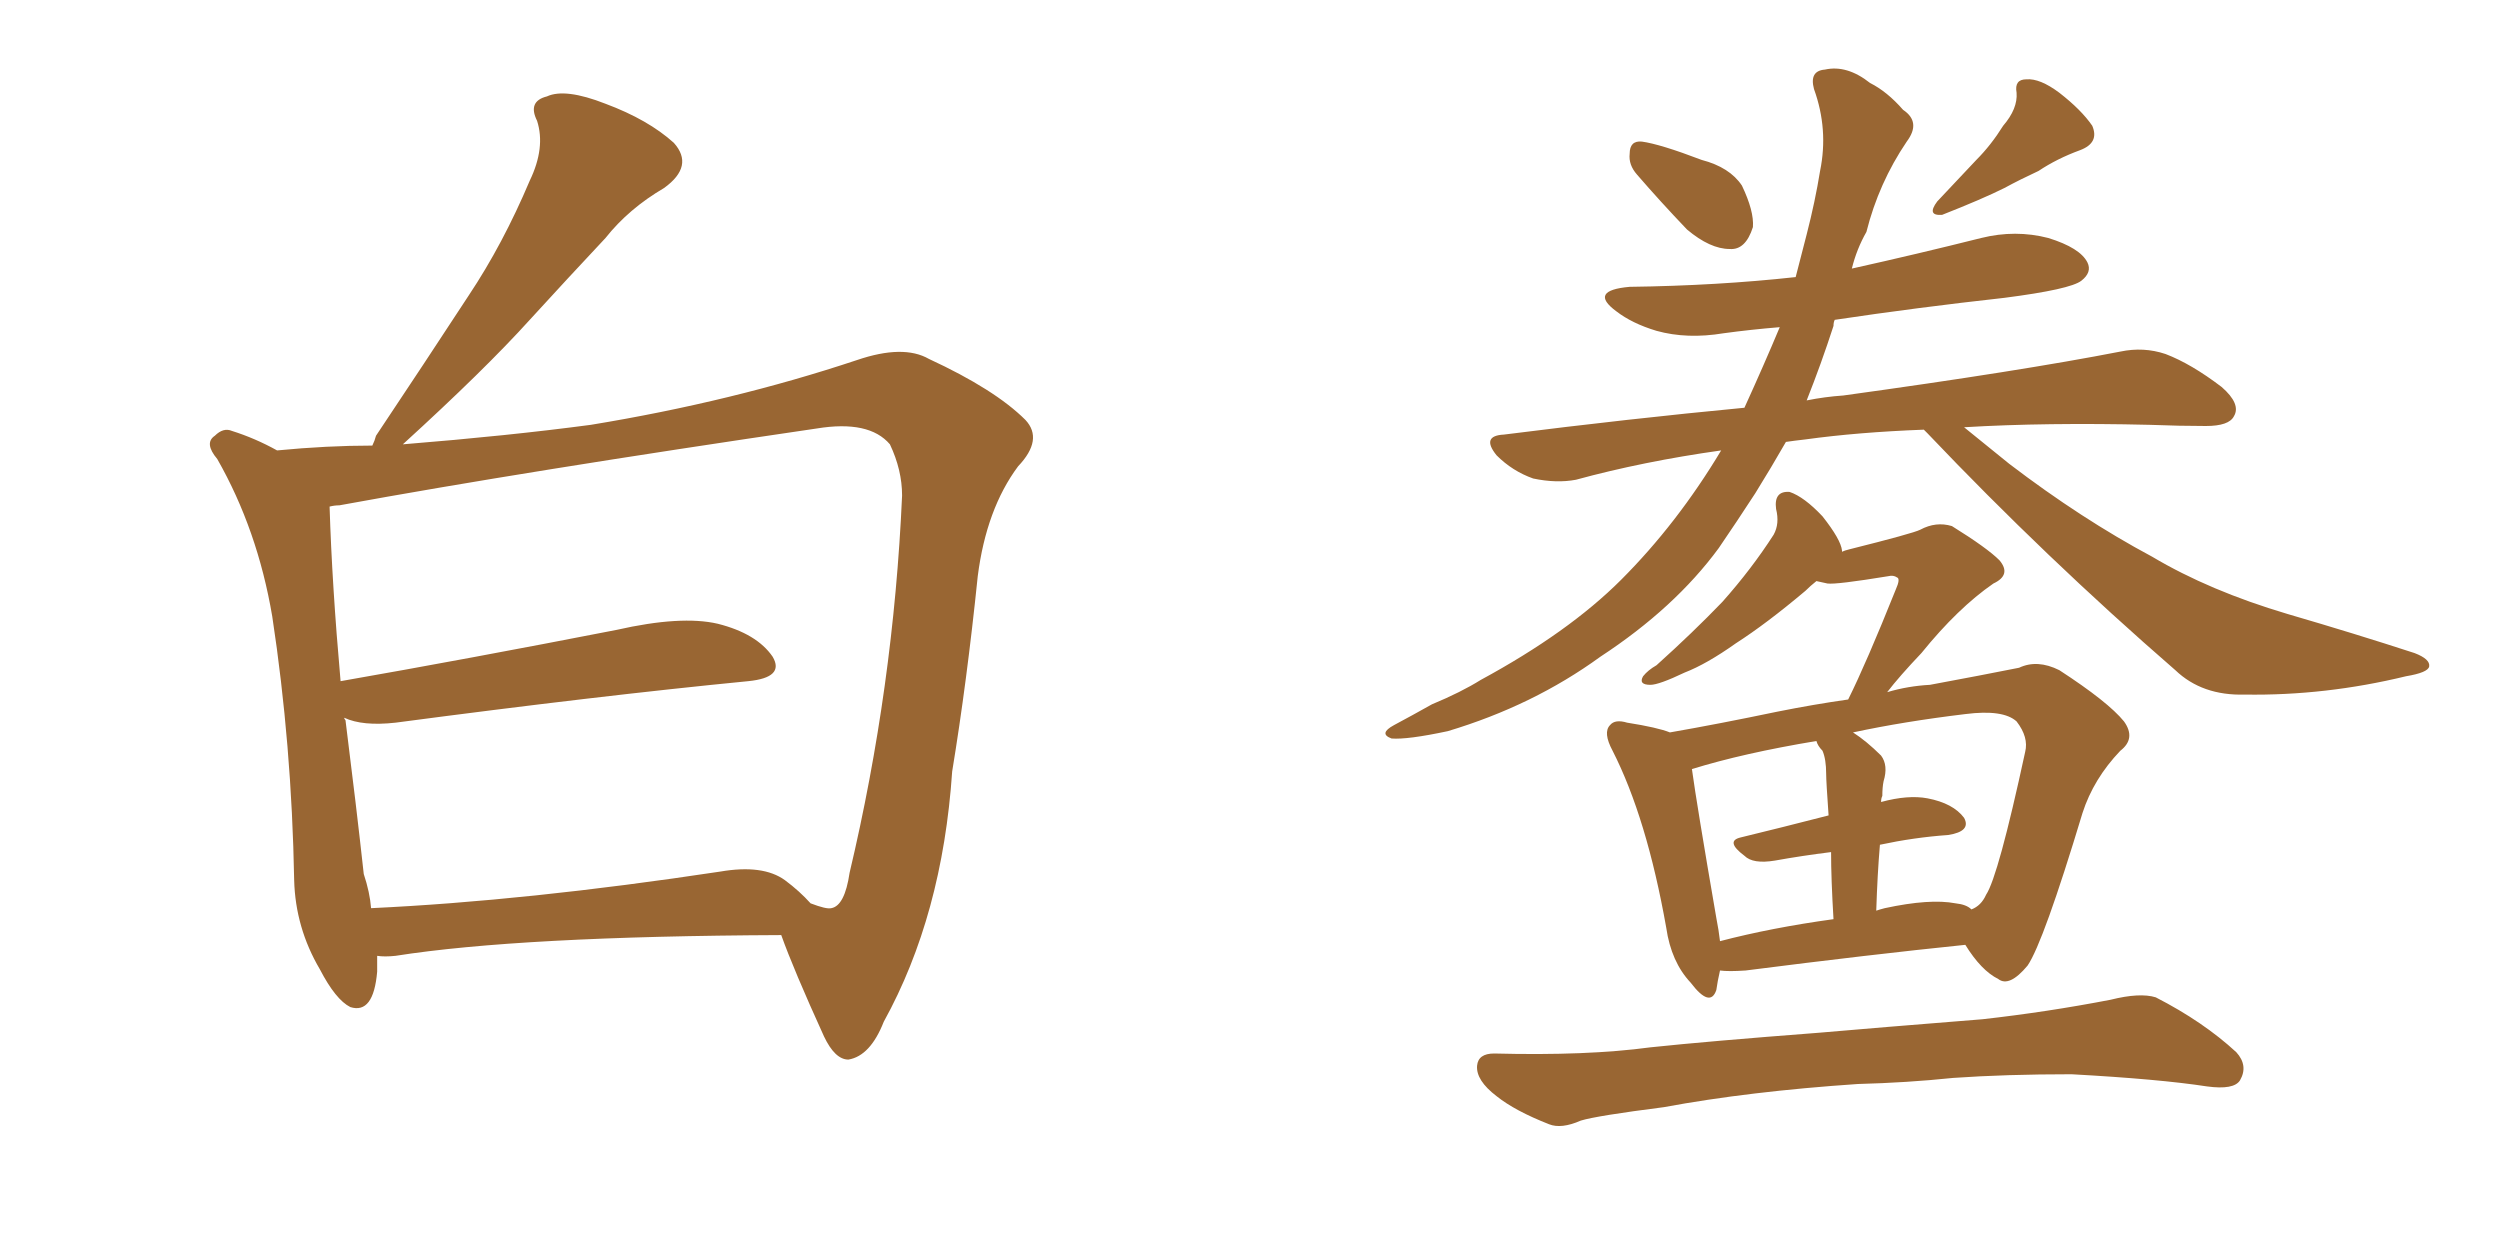 <svg xmlns="http://www.w3.org/2000/svg" xmlns:xlink="http://www.w3.org/1999/xlink" width="300" height="150"><path fill="#996633" padding="10" d="M45.26 114.70L45.26 114.70Q45.26 115.58 45.26 116.60L45.26 116.60Q44.82 121.73 42.04 120.85L42.04 120.85Q40.28 119.97 38.38 116.31L38.38 116.31Q35.45 111.33 35.30 105.62L35.30 105.62Q35.01 89.36 32.67 73.97L32.67 73.97Q30.91 63.57 26.07 55.08L26.07 55.08Q24.46 53.17 25.78 52.29L25.78 52.29Q26.81 51.27 27.83 51.71L27.83 51.71Q30.62 52.59 33.25 54.05L33.25 54.05Q39.26 53.47 44.68 53.47L44.68 53.47Q44.97 52.88 45.12 52.29L45.12 52.29Q50.98 43.51 56.25 35.45L56.25 35.45Q60.35 29.30 63.57 21.68L63.57 21.68Q65.48 17.72 64.45 14.50L64.45 14.50Q63.28 12.16 65.63 11.57L65.63 11.57Q67.82 10.55 72.66 12.45L72.66 12.45Q77.78 14.36 80.86 17.14L80.86 17.14Q83.35 19.92 79.69 22.56L79.69 22.56Q75.44 25.05 72.66 28.56L72.66 28.56Q68.12 33.40 63.57 38.38L63.57 38.38Q58.15 44.38 48.34 53.32L48.34 53.32Q61.08 52.29 70.90 50.98L70.90 50.98Q87.89 48.19 102.83 43.21L102.83 43.21Q108.40 41.31 111.47 43.07L111.47 43.07Q119.38 46.73 123.05 50.39L123.05 50.39Q125.24 52.73 122.17 55.96L122.17 55.96Q118.36 61.08 117.33 69.14L117.33 69.14Q116.02 81.88 114.26 92.58L114.26 92.58Q113.09 109.86 106.05 122.61L106.05 122.61Q104.44 126.71 101.81 127.15L101.81 127.15Q100.20 127.15 98.88 124.37L98.88 124.37Q95.21 116.31 93.75 112.21L93.75 112.21Q62.40 112.35 47.46 114.70L47.46 114.70Q46.14 114.84 45.26 114.70ZM94.19 105.62L94.19 105.62L94.19 105.62Q95.95 106.93 97.27 108.40L97.27 108.40Q99.17 109.13 99.76 108.98L99.76 108.98Q101.37 108.69 101.95 104.74L101.95 104.74Q107.23 82.47 108.25 59.47L108.25 59.47Q108.25 56.40 106.79 53.32L106.79 53.32Q104.30 50.39 98.00 51.42L98.00 51.42Q63.13 56.54 40.72 60.64L40.72 60.64Q40.14 60.64 39.55 60.79L39.55 60.79Q39.84 70.17 40.87 81.74L40.87 81.74Q55.96 79.10 73.97 75.59L73.97 75.59Q81.74 73.83 86.13 74.85L86.13 74.85Q90.82 76.03 92.72 78.81L92.72 78.81Q94.19 81.30 89.79 81.74L89.79 81.74Q71.78 83.50 47.46 86.72L47.46 86.72Q43.51 87.16 41.31 86.13L41.31 86.13Q41.31 86.28 41.46 86.43L41.46 86.43Q42.77 96.83 43.65 104.88L43.65 104.88Q44.38 107.08 44.53 108.98L44.53 108.98Q63.13 108.11 86.43 104.59L86.43 104.59Q91.55 103.71 94.19 105.62ZM196.44 20.95L196.44 20.95Q195.41 19.78 195.56 18.46L195.56 18.46Q195.56 16.85 197.02 16.99L197.02 16.99Q199.22 17.29 204.20 19.19L204.20 19.19Q207.57 20.07 209.03 22.27L209.03 22.27Q210.50 25.34 210.35 27.25L210.35 27.25Q209.47 30.03 207.57 29.88L207.57 29.88Q205.22 29.88 202.44 27.54L202.44 27.54Q199.22 24.17 196.44 20.95ZM240.38 15.09L240.38 15.09Q242.14 13.04 241.99 11.13L241.99 11.13Q241.70 9.52 243.16 9.52L243.16 9.52Q244.78 9.38 247.12 11.13L247.12 11.13Q249.76 13.18 251.07 15.09L251.07 15.09Q251.95 17.14 249.61 18.02L249.61 18.02Q246.83 19.04 244.63 20.51L244.63 20.51Q242.43 21.53 240.53 22.56L240.53 22.56Q237.89 23.88 233.06 25.78L233.06 25.78Q231.15 25.93 232.47 24.17L232.47 24.17Q234.96 21.53 237.16 19.19L237.16 19.19Q238.92 17.43 240.38 15.09ZM230.86 51.56L230.86 51.56Q222.95 51.86 216.65 52.73L216.65 52.73Q215.33 52.88 214.31 53.03L214.31 53.03Q212.55 56.10 210.64 59.18L210.64 59.18Q208.45 62.55 206.25 65.77L206.25 65.77Q200.98 72.95 192.04 78.81L192.04 78.81Q183.98 84.67 173.73 87.74L173.73 87.74Q168.90 88.77 166.99 88.62L166.99 88.62Q165.38 88.04 167.29 87.01L167.29 87.01Q169.48 85.84 171.83 84.52L171.83 84.52Q175.34 83.06 177.69 81.59L177.69 81.59Q188.23 75.88 194.53 69.58L194.53 69.58Q201.27 62.84 206.54 54.05L206.54 54.05Q197.17 55.37 189.11 57.57L189.11 57.57Q186.77 58.01 183.98 57.42L183.98 57.42Q181.49 56.54 179.59 54.64L179.59 54.64Q177.69 52.29 180.47 52.15L180.47 52.15Q195.56 50.24 209.33 48.93L209.33 48.93Q211.67 43.80 213.57 39.26L213.57 39.26Q210.06 39.55 206.84 39.99L206.84 39.99Q202.44 40.72 198.78 39.70L198.78 39.70Q195.85 38.82 193.95 37.35L193.95 37.35Q190.58 34.86 195.56 34.42L195.56 34.42Q206.10 34.28 215.48 33.25L215.48 33.25Q216.21 30.47 216.80 28.13L216.80 28.13Q217.82 24.17 218.41 20.51L218.41 20.51Q219.43 15.53 217.68 10.69L217.68 10.69Q217.09 8.50 218.99 8.35L218.99 8.35Q221.63 7.76 224.41 9.96L224.41 9.96Q226.46 10.99 228.37 13.18L228.37 13.18Q230.57 14.65 228.81 16.99L228.81 16.99Q225.44 21.97 223.97 27.83L223.97 27.83Q222.80 29.88 222.22 32.23L222.22 32.23Q230.13 30.47 237.74 28.56L237.74 28.56Q241.85 27.54 245.80 28.56L245.80 28.56Q249.61 29.74 250.49 31.49L250.49 31.49Q251.07 32.67 249.76 33.69L249.76 33.69Q248.44 34.72 240.53 35.74L240.53 35.74Q229.98 36.91 220.17 38.38L220.17 38.38Q220.02 38.67 220.02 39.11L220.02 39.11Q218.55 43.65 216.80 48.05L216.80 48.05Q218.99 47.61 221.19 47.46L221.19 47.46Q242.43 44.53 254.44 42.19L254.44 42.19Q257.23 41.60 259.86 42.48L259.86 42.48Q262.94 43.65 266.60 46.44L266.60 46.44Q268.95 48.49 268.07 49.95L268.07 49.95Q267.48 51.12 264.70 51.12L264.70 51.12Q261.62 51.12 257.96 50.98L257.96 50.98Q245.51 50.68 235.69 51.27L235.69 51.27Q237.89 53.03 241.11 55.66L241.11 55.66Q249.76 62.26 258.25 66.80L258.25 66.80Q265.14 70.90 274.51 73.68L274.51 73.68Q282.57 76.03 289.75 78.37L289.75 78.37Q291.65 79.10 291.50 79.98L291.50 79.98Q291.36 80.71 288.72 81.15L288.72 81.15Q279.05 83.50 269.38 83.35L269.38 83.35Q264.26 83.50 261.04 80.42L261.04 80.42Q245.51 66.94 231.30 52.00L231.30 52.00Q231.01 51.71 230.86 51.56ZM206.40 116.46L206.40 116.46Q206.10 117.77 205.96 118.80L205.96 118.80Q205.22 121.00 202.88 117.92L202.88 117.92Q200.54 115.43 199.95 111.33L199.95 111.33Q197.61 98.14 193.51 90.09L193.51 90.09Q192.33 87.89 193.21 87.01L193.21 87.01Q193.80 86.28 195.26 86.72L195.26 86.72Q198.93 87.30 200.39 87.89L200.39 87.89Q206.25 86.87 213.28 85.40L213.28 85.40Q217.68 84.52 221.78 83.94L221.78 83.94Q223.97 79.54 227.49 70.75L227.49 70.75Q228.08 69.43 227.64 69.29L227.64 69.29Q227.20 68.99 226.61 69.14L226.61 69.14Q220.31 70.17 219.29 70.02L219.29 70.02Q218.55 69.87 217.97 69.73L217.97 69.73Q217.24 70.31 216.65 70.90L216.65 70.90Q211.96 74.85 208.30 77.20L208.30 77.20Q204.79 79.69 202.15 80.71L202.15 80.71Q199.07 82.18 198.05 82.18L198.05 82.18Q196.58 82.18 197.17 81.15L197.17 81.15Q197.75 80.42 198.78 79.83L198.78 79.83Q203.17 75.88 206.69 72.22L206.69 72.22Q210.21 68.26 212.84 64.16L212.84 64.16Q213.57 62.84 213.13 61.08L213.13 61.08Q212.84 58.89 214.75 59.03L214.75 59.03Q216.50 59.62 218.70 61.96L218.70 61.96Q220.90 64.75 221.04 66.06L221.04 66.06Q221.04 66.06 221.04 66.21L221.04 66.21Q221.34 66.06 221.92 65.92L221.92 65.92Q229.54 64.01 230.42 63.57L230.42 63.57Q232.32 62.55 234.23 63.13L234.23 63.13Q238.48 65.77 239.94 67.24L239.94 67.24Q241.41 68.99 239.21 70.02L239.21 70.02Q234.96 72.95 230.57 78.37L230.57 78.37Q227.93 81.15 226.46 83.06L226.46 83.06Q228.96 82.32 231.59 82.18L231.59 82.18Q237.89 81.01 242.29 80.13L242.29 80.13Q244.48 79.10 247.12 80.42L247.12 80.42Q252.98 84.23 254.88 86.57L254.88 86.57Q256.35 88.62 254.44 90.09L254.44 90.09Q251.22 93.46 249.90 97.56L249.90 97.56L249.90 97.56Q245.21 113.09 243.31 115.87L243.31 115.87Q241.11 118.51 239.79 117.48L239.79 117.48Q237.74 116.46 235.84 113.38L235.84 113.38Q224.41 114.55 209.47 116.46L209.47 116.46Q207.42 116.60 206.40 116.46ZM234.67 108.40L234.67 108.40Q235.99 108.54 236.57 109.13L236.57 109.13Q237.74 108.69 238.33 107.37L238.33 107.37Q239.79 105.18 243.02 90.23L243.02 90.23Q243.46 88.48 241.99 86.57L241.99 86.57Q240.38 85.11 235.84 85.69L235.84 85.69Q228.52 86.57 222.36 87.89L222.36 87.89Q223.97 88.92 225.73 90.67L225.73 90.67Q226.61 91.85 226.03 93.75L226.03 93.75Q225.88 94.48 225.88 95.51L225.88 95.51Q225.73 95.80 225.73 96.24L225.73 96.24Q228.96 95.36 231.30 95.80L231.30 95.80Q234.38 96.39 235.69 98.14L235.69 98.14Q236.57 99.76 233.79 100.20L233.79 100.20Q229.69 100.49 225.59 101.37L225.59 101.37Q225.29 104.88 225.15 109.28L225.15 109.28Q225.59 109.13 226.17 108.98L226.17 108.98Q231.59 107.81 234.67 108.40ZM206.40 112.94L206.40 112.94Q212.55 111.33 220.02 110.30L220.02 110.30Q219.73 105.47 219.73 102.25L219.73 102.25Q216.21 102.69 212.99 103.27L212.99 103.27Q210.35 103.71 209.33 102.69L209.33 102.69Q206.98 100.93 208.89 100.49L208.89 100.49Q213.72 99.32 219.43 97.85L219.43 97.85Q219.14 93.75 219.14 92.87L219.14 92.87Q219.14 91.11 218.70 90.09L218.70 90.09Q218.12 89.50 217.97 88.92L217.97 88.92Q209.18 90.38 203.03 92.29L203.03 92.29Q203.61 96.53 205.96 110.16L205.96 110.16Q206.25 111.62 206.40 112.94ZM222.95 130.08L222.95 130.08L222.95 130.08Q209.91 130.96 199.66 132.86L199.66 132.86Q191.60 133.89 189.70 134.47L189.70 134.47Q187.35 135.50 185.89 134.91L185.89 134.91Q181.79 133.30 179.59 131.54L179.59 131.54Q177.10 129.64 177.25 127.88L177.25 127.88Q177.39 126.42 179.30 126.42L179.30 126.42Q190.43 126.71 198.05 125.68L198.05 125.68Q204.93 124.95 218.26 123.93L218.26 123.93Q225 123.34 237.89 122.31L237.89 122.31Q245.65 121.44 253.27 119.97L253.27 119.97Q256.79 119.09 258.69 119.68L258.69 119.68Q264.40 122.61 268.36 126.27L268.36 126.27Q269.82 127.88 268.80 129.64L268.80 129.64Q268.07 130.81 264.84 130.37L264.84 130.37Q259.13 129.49 248.58 128.91L248.58 128.91Q240.67 128.91 234.38 129.35L234.38 129.35Q228.81 129.93 222.95 130.08Z"/></svg>